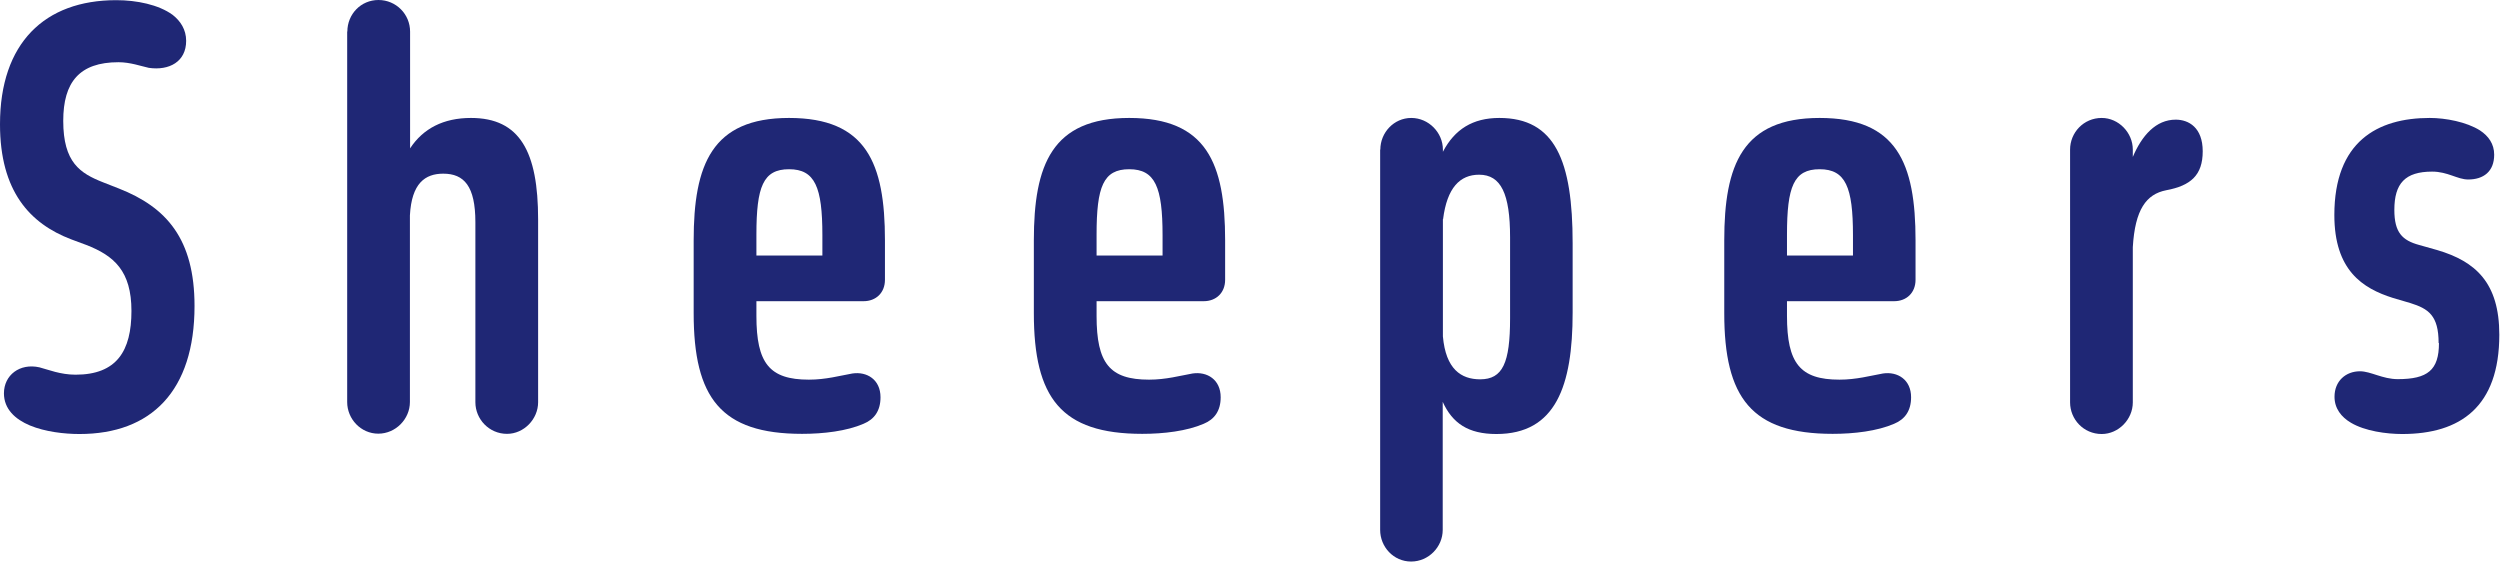 <svg width="195" height="44" viewBox="0 0 195 44" fill="none" xmlns="http://www.w3.org/2000/svg">
<path d="M3.08 28.653C3.747 28.826 4.707 29.226 5.893 29.226C9.107 29.226 10.253 27.373 10.253 24.253C10.253 21.133 8.893 19.947 6.733 19.107L5.547 18.666C2.333 17.44 0 14.92 0 9.693C0 3.36 3.48 0.013 9.067 0.013C10.653 0.013 12.373 0.36 13.467 1.16C14.08 1.64 14.52 2.307 14.52 3.187C14.52 4.813 13.2 5.52 11.613 5.293C11 5.16 10.16 4.853 9.24 4.853C6.2 4.853 4.933 6.4 4.933 9.427C4.933 12.68 6.253 13.52 8.053 14.226L9.28 14.707C12.973 16.16 15.173 18.626 15.173 23.866C15.173 30.506 11.787 33.853 6.2 33.853C5.013 33.853 3.52 33.68 2.333 33.186C1.187 32.706 0.307 31.906 0.307 30.68C0.307 29.266 1.533 28.306 3.08 28.653Z" fill="#1F2775"/>
<path d="M27.093 2.467C27.093 1.107 28.147 -7.62939e-06 29.52 -7.62939e-06C30.893 -7.62939e-06 31.987 1.107 31.987 2.467V11.573C33 10.027 34.587 9.2 36.733 9.2C40.56 9.2 41.973 11.84 41.973 17.12V31.373C41.973 32.693 40.867 33.84 39.547 33.84C38.147 33.84 37.08 32.693 37.08 31.373V17.333C37.08 14.52 36.2 13.546 34.573 13.546C33.16 13.546 32.107 14.293 31.973 16.8V31.36C31.973 32.68 30.867 33.826 29.507 33.826C28.147 33.826 27.08 32.68 27.08 31.36V2.453L27.093 2.467Z" fill="#1F2775"/>
<path d="M62.56 33.84C56.226 33.84 54.106 31.026 54.106 24.427V18.747C54.106 12.853 55.52 9.2 61.546 9.2C67.573 9.2 69.026 12.72 69.026 18.747V21.826C69.026 22.84 68.32 23.493 67.36 23.493H59V24.64C59 28.333 60.013 29.613 63.093 29.613C64.413 29.613 65.506 29.306 66.48 29.133C67.626 28.96 68.68 29.613 68.68 30.986C68.68 32.04 68.2 32.706 67.36 33.053C66.04 33.626 64.24 33.84 62.56 33.84ZM59 19.933H64.146V18.346C64.146 14.6 63.573 13.2 61.546 13.2C59.52 13.2 59 14.56 59 18.306V19.933Z" fill="#1F2775"/>
<path d="M89.093 33.84C82.76 33.84 80.64 31.026 80.64 24.427V18.747C80.64 12.853 82.053 9.2 88.08 9.2C94.106 9.2 95.56 12.72 95.56 18.747V21.826C95.56 22.84 94.853 23.493 93.893 23.493H85.533V24.64C85.533 28.333 86.546 29.613 89.626 29.613C90.946 29.613 92.04 29.306 93.013 29.133C94.16 28.96 95.213 29.613 95.213 30.986C95.213 32.04 94.733 32.706 93.893 33.053C92.573 33.626 90.773 33.84 89.093 33.84ZM85.533 19.933H90.68V18.346C90.68 14.6 90.106 13.2 88.08 13.2C86.053 13.2 85.533 14.56 85.533 18.306V19.933Z" fill="#1F2775"/>
<path d="M107.666 11.667C107.666 10.347 108.719 9.2 110.079 9.2C111.439 9.2 112.546 10.347 112.546 11.667V11.84C113.466 10.08 114.879 9.2 116.946 9.2C121.306 9.2 122.666 12.546 122.666 18.973V24.387C122.666 30.106 121.346 33.853 116.719 33.853C114.519 33.853 113.292 33.013 112.532 31.346V41.333C112.532 42.653 111.439 43.8 110.066 43.8C108.692 43.8 107.652 42.653 107.652 41.333V11.667H107.666ZM112.546 17.08V26.24C112.772 28.786 113.959 29.587 115.452 29.587C117.212 29.587 117.786 28.306 117.786 24.84V18.506C117.786 15.12 117.079 13.627 115.372 13.627C113.879 13.627 112.866 14.64 112.559 17.107L112.546 17.08Z" fill="#1F2775"/>
<path d="M142.945 33.84C136.612 33.84 134.492 31.026 134.492 24.427V18.747C134.492 12.853 135.906 9.2 141.932 9.2C147.959 9.2 149.412 12.72 149.412 18.747V21.826C149.412 22.84 148.705 23.493 147.745 23.493H139.385V24.64C139.385 28.333 140.399 29.613 143.479 29.613C144.799 29.613 145.892 29.306 146.865 29.133C148.012 28.96 149.065 29.613 149.065 30.986C149.065 32.04 148.585 32.706 147.745 33.053C146.425 33.626 144.625 33.84 142.945 33.84ZM139.385 19.933H144.532V18.346C144.532 14.6 143.959 13.2 141.932 13.2C139.905 13.2 139.385 14.56 139.385 18.306V19.933Z" fill="#1F2775"/>
<path d="M161.466 11.667C161.466 10.347 162.519 9.2 163.932 9.2C165.252 9.2 166.359 10.347 166.359 11.667V12.24C167.066 10.573 168.159 9.333 169.706 9.333C170.719 9.333 171.812 9.947 171.812 11.8C171.812 13.653 170.892 14.48 168.959 14.84C167.412 15.147 166.532 16.333 166.359 19.28V31.386C166.359 32.706 165.252 33.853 163.932 33.853C162.519 33.853 161.466 32.706 161.466 31.386V11.667Z" fill="#1F2775"/>
<path d="M190.212 26.76C190.212 24.6 189.412 24.08 188.012 23.64L186.652 23.24C184.279 22.493 182.079 21.08 182.079 16.773C182.079 11.053 185.426 9.2 189.519 9.2C190.746 9.2 192.386 9.507 193.439 10.173C194.106 10.613 194.546 11.227 194.546 12.067C194.546 13.386 193.706 14 192.519 14C191.679 14 190.932 13.386 189.706 13.386C187.599 13.386 186.759 14.306 186.759 16.373C186.759 18.133 187.372 18.747 188.692 19.107L190.106 19.506C193.092 20.387 194.946 22.053 194.946 26.107C194.946 31.733 191.906 33.853 187.372 33.853C186.146 33.853 184.466 33.626 183.372 32.973C182.626 32.533 182.092 31.866 182.092 30.946C182.092 29.72 182.972 28.96 184.079 28.96C184.919 28.96 185.839 29.573 187.026 29.573C189.359 29.573 190.239 28.866 190.239 26.76H190.212Z" fill="#1F2775"/>
</svg>
